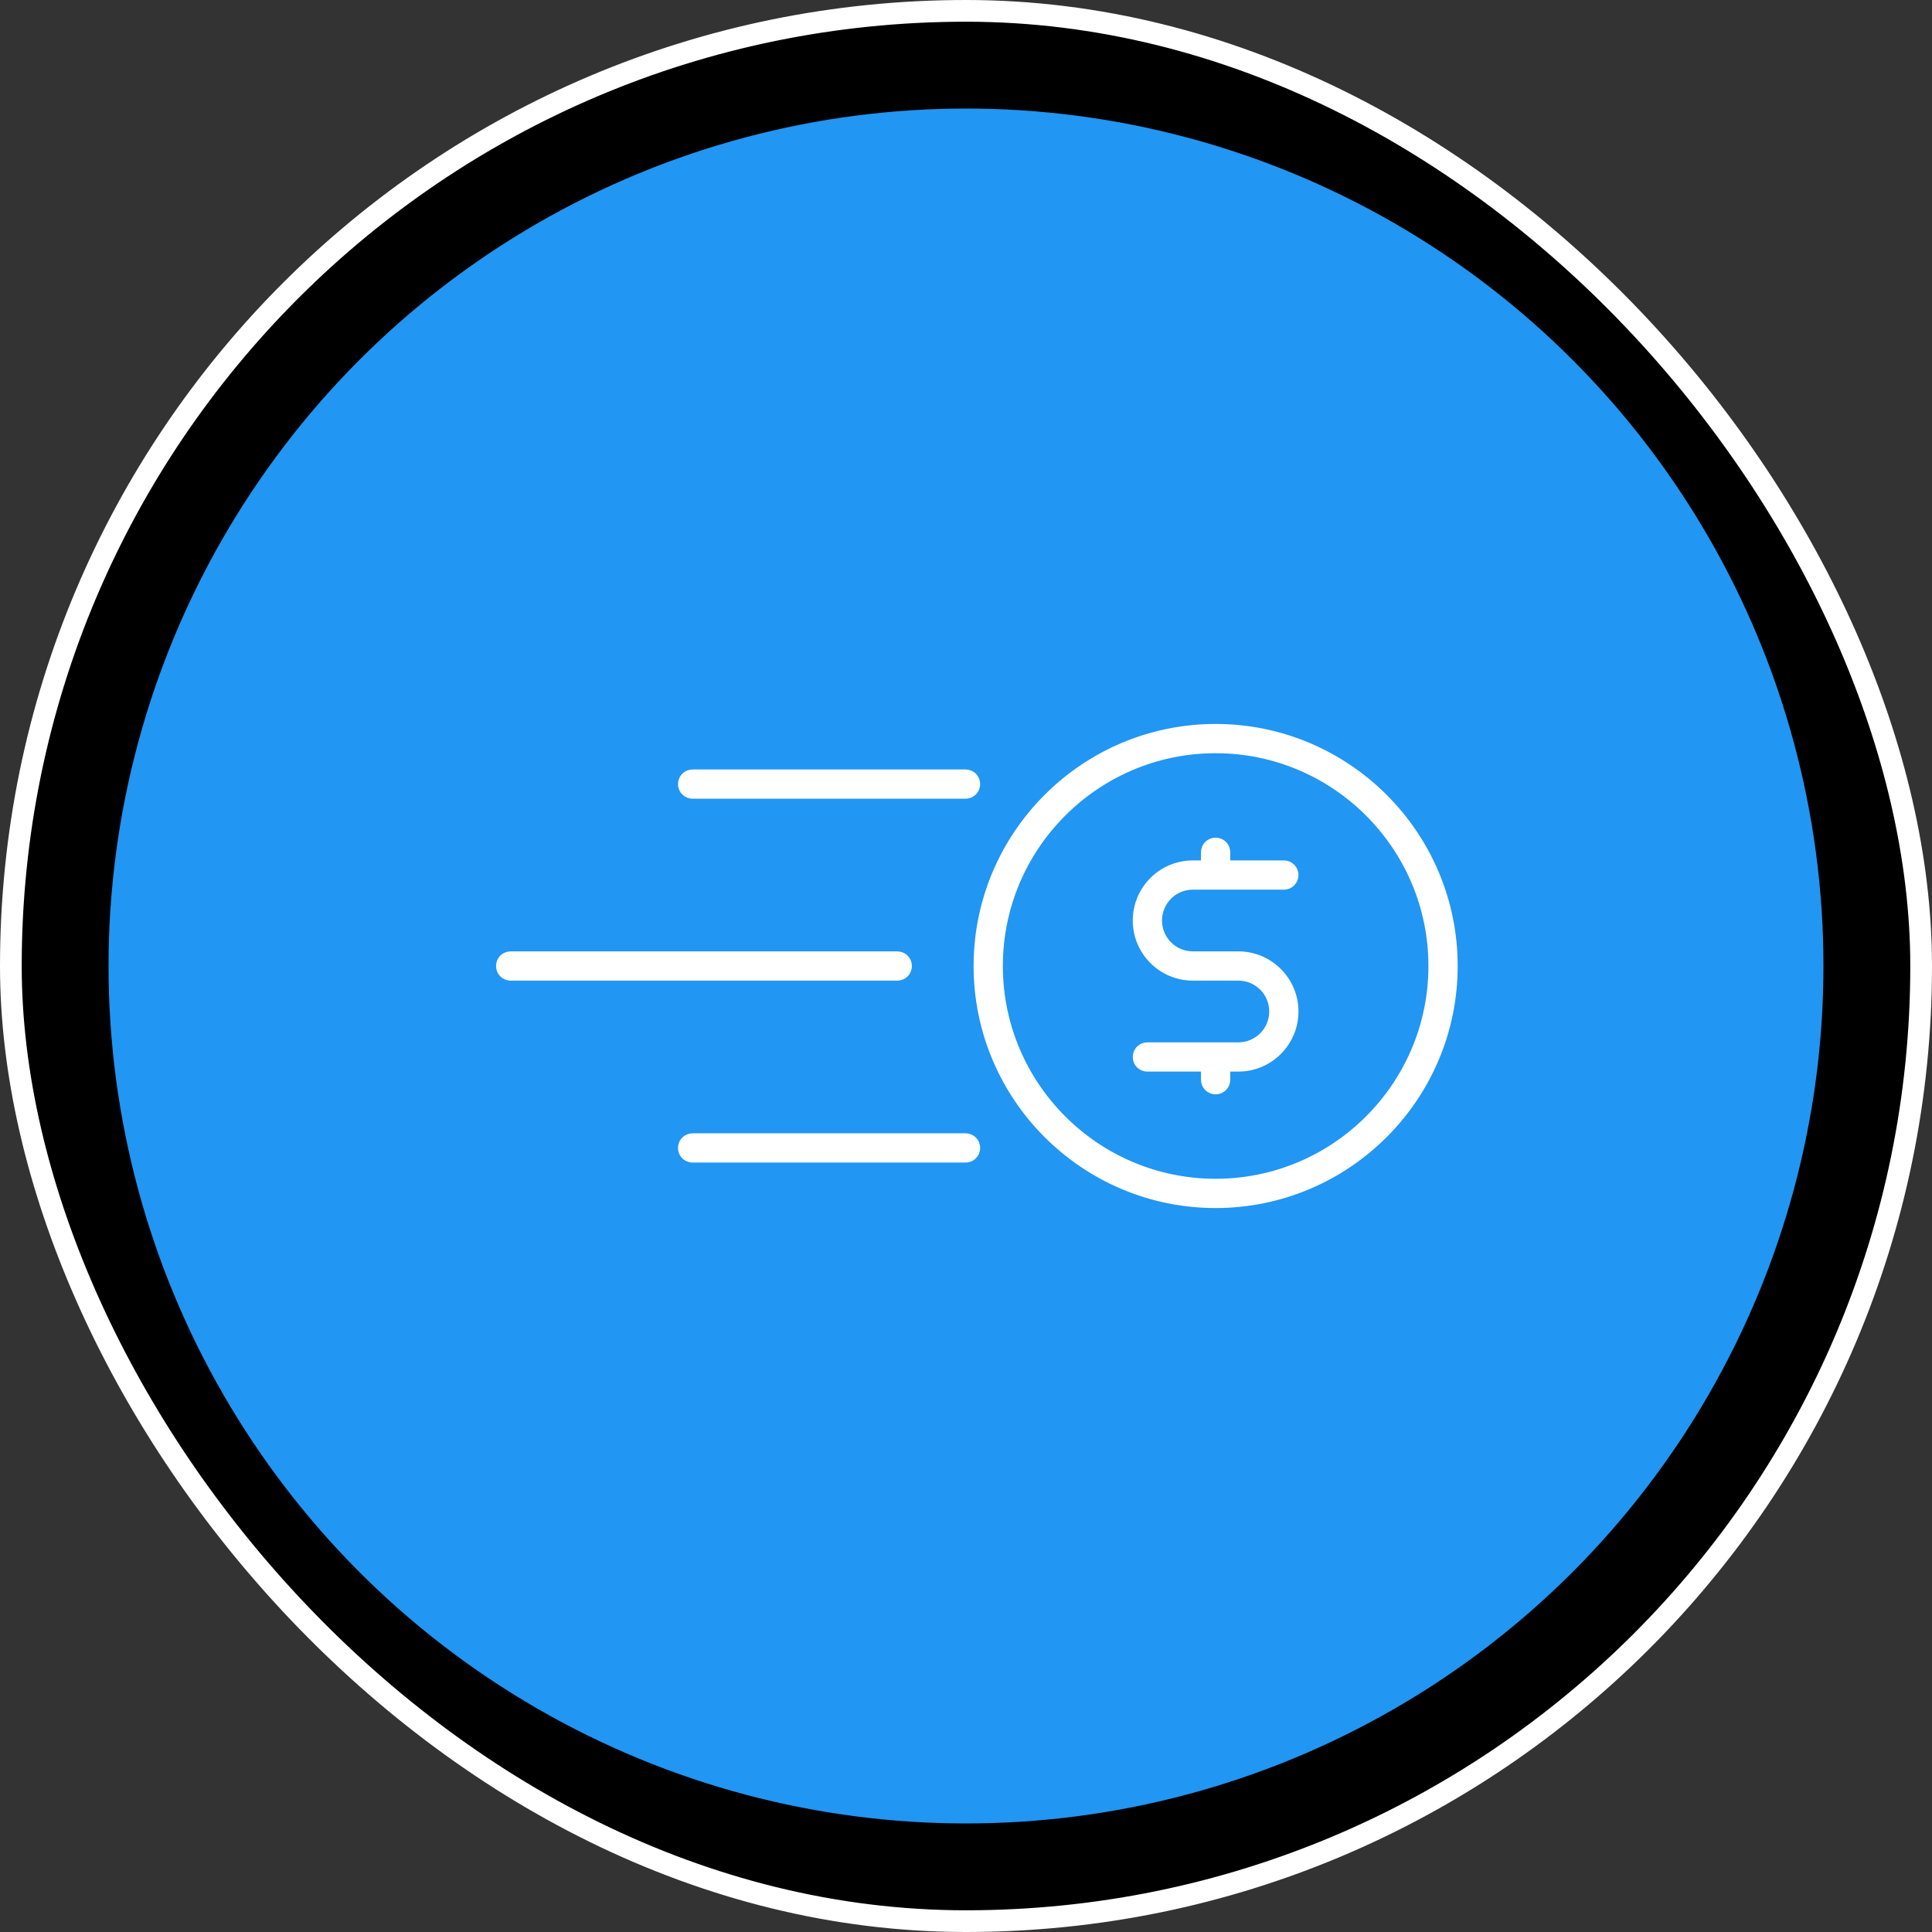 <svg xmlns="http://www.w3.org/2000/svg" width="89" height="89" viewBox="0 0 89 89" fill="none"><rect x="0" y="0" width="89" height="89" fill="#333333" stroke="none"/><rect x="0.5" y="0.5" width="88" height="88" rx="44" fill="black"></rect><rect x="0.5" y="0.5" width="88" height="88" rx="44" stroke="white"></rect><circle cx="44.5" cy="44.5" r="39.5" fill="#2196F3"></circle><path d="M54.951 40.833H59.142C59.435 40.833 59.665 40.603 59.665 40.309C59.665 40.016 59.435 39.786 59.142 39.786H56.523V39.262C56.523 38.969 56.292 38.738 55.999 38.738C55.705 38.738 55.475 38.969 55.475 39.262V39.786H54.951C53.505 39.786 52.332 40.959 52.332 42.405C52.332 43.85 53.505 45.024 54.951 45.024H55.999H57.046C57.916 45.024 58.618 45.726 58.618 46.595C58.618 47.465 57.916 48.167 57.046 48.167H52.856C52.562 48.167 52.332 48.397 52.332 48.691C52.332 48.984 52.562 49.214 52.856 49.214H55.475V49.738C55.475 50.031 55.705 50.262 55.999 50.262C56.292 50.262 56.523 50.031 56.523 49.738V49.214H57.046C58.492 49.214 59.665 48.041 59.665 46.595C59.665 45.15 58.492 43.976 57.046 43.976H55.999H54.951C54.082 43.976 53.38 43.274 53.38 42.405C53.38 41.535 54.082 40.833 54.951 40.833Z" fill="white" stroke="white" stroke-width="0.3"></path><path d="M56 33.5C49.934 33.5 45 38.434 45 44.5C45 50.566 49.934 55.5 56 55.5C62.066 55.5 67 50.566 67 44.5C67 38.434 62.066 33.5 56 33.5ZM56 54.452C50.511 54.452 46.048 49.989 46.048 44.5C46.048 39.011 50.511 34.548 56 34.548C61.489 34.548 65.952 39.011 65.952 44.5C65.952 49.989 61.489 54.452 56 54.452Z" fill="white" stroke="white" stroke-width="0.3"></path><path d="M41.857 44.5C41.857 44.207 41.627 43.977 41.333 43.977H23.524C23.23 43.977 23 44.207 23 44.5C23 44.794 23.23 45.024 23.524 45.024H41.333C41.627 45.024 41.857 44.794 41.857 44.5Z" fill="white" stroke="white" stroke-width="0.3"></path><path d="M45.002 52.881C45.002 52.588 44.771 52.357 44.478 52.357H31.907C31.613 52.357 31.383 52.588 31.383 52.881C31.383 53.175 31.613 53.405 31.907 53.405H44.478C44.771 53.405 45.002 53.175 45.002 52.881Z" fill="white" stroke="white" stroke-width="0.3"></path><path d="M31.907 36.643H44.478C44.771 36.643 45.002 36.413 45.002 36.12C45.002 35.826 44.771 35.596 44.478 35.596H31.907C31.613 35.596 31.383 35.826 31.383 36.12C31.383 36.413 31.613 36.643 31.907 36.643Z" fill="white" stroke="white" stroke-width="0.3"></path></svg>